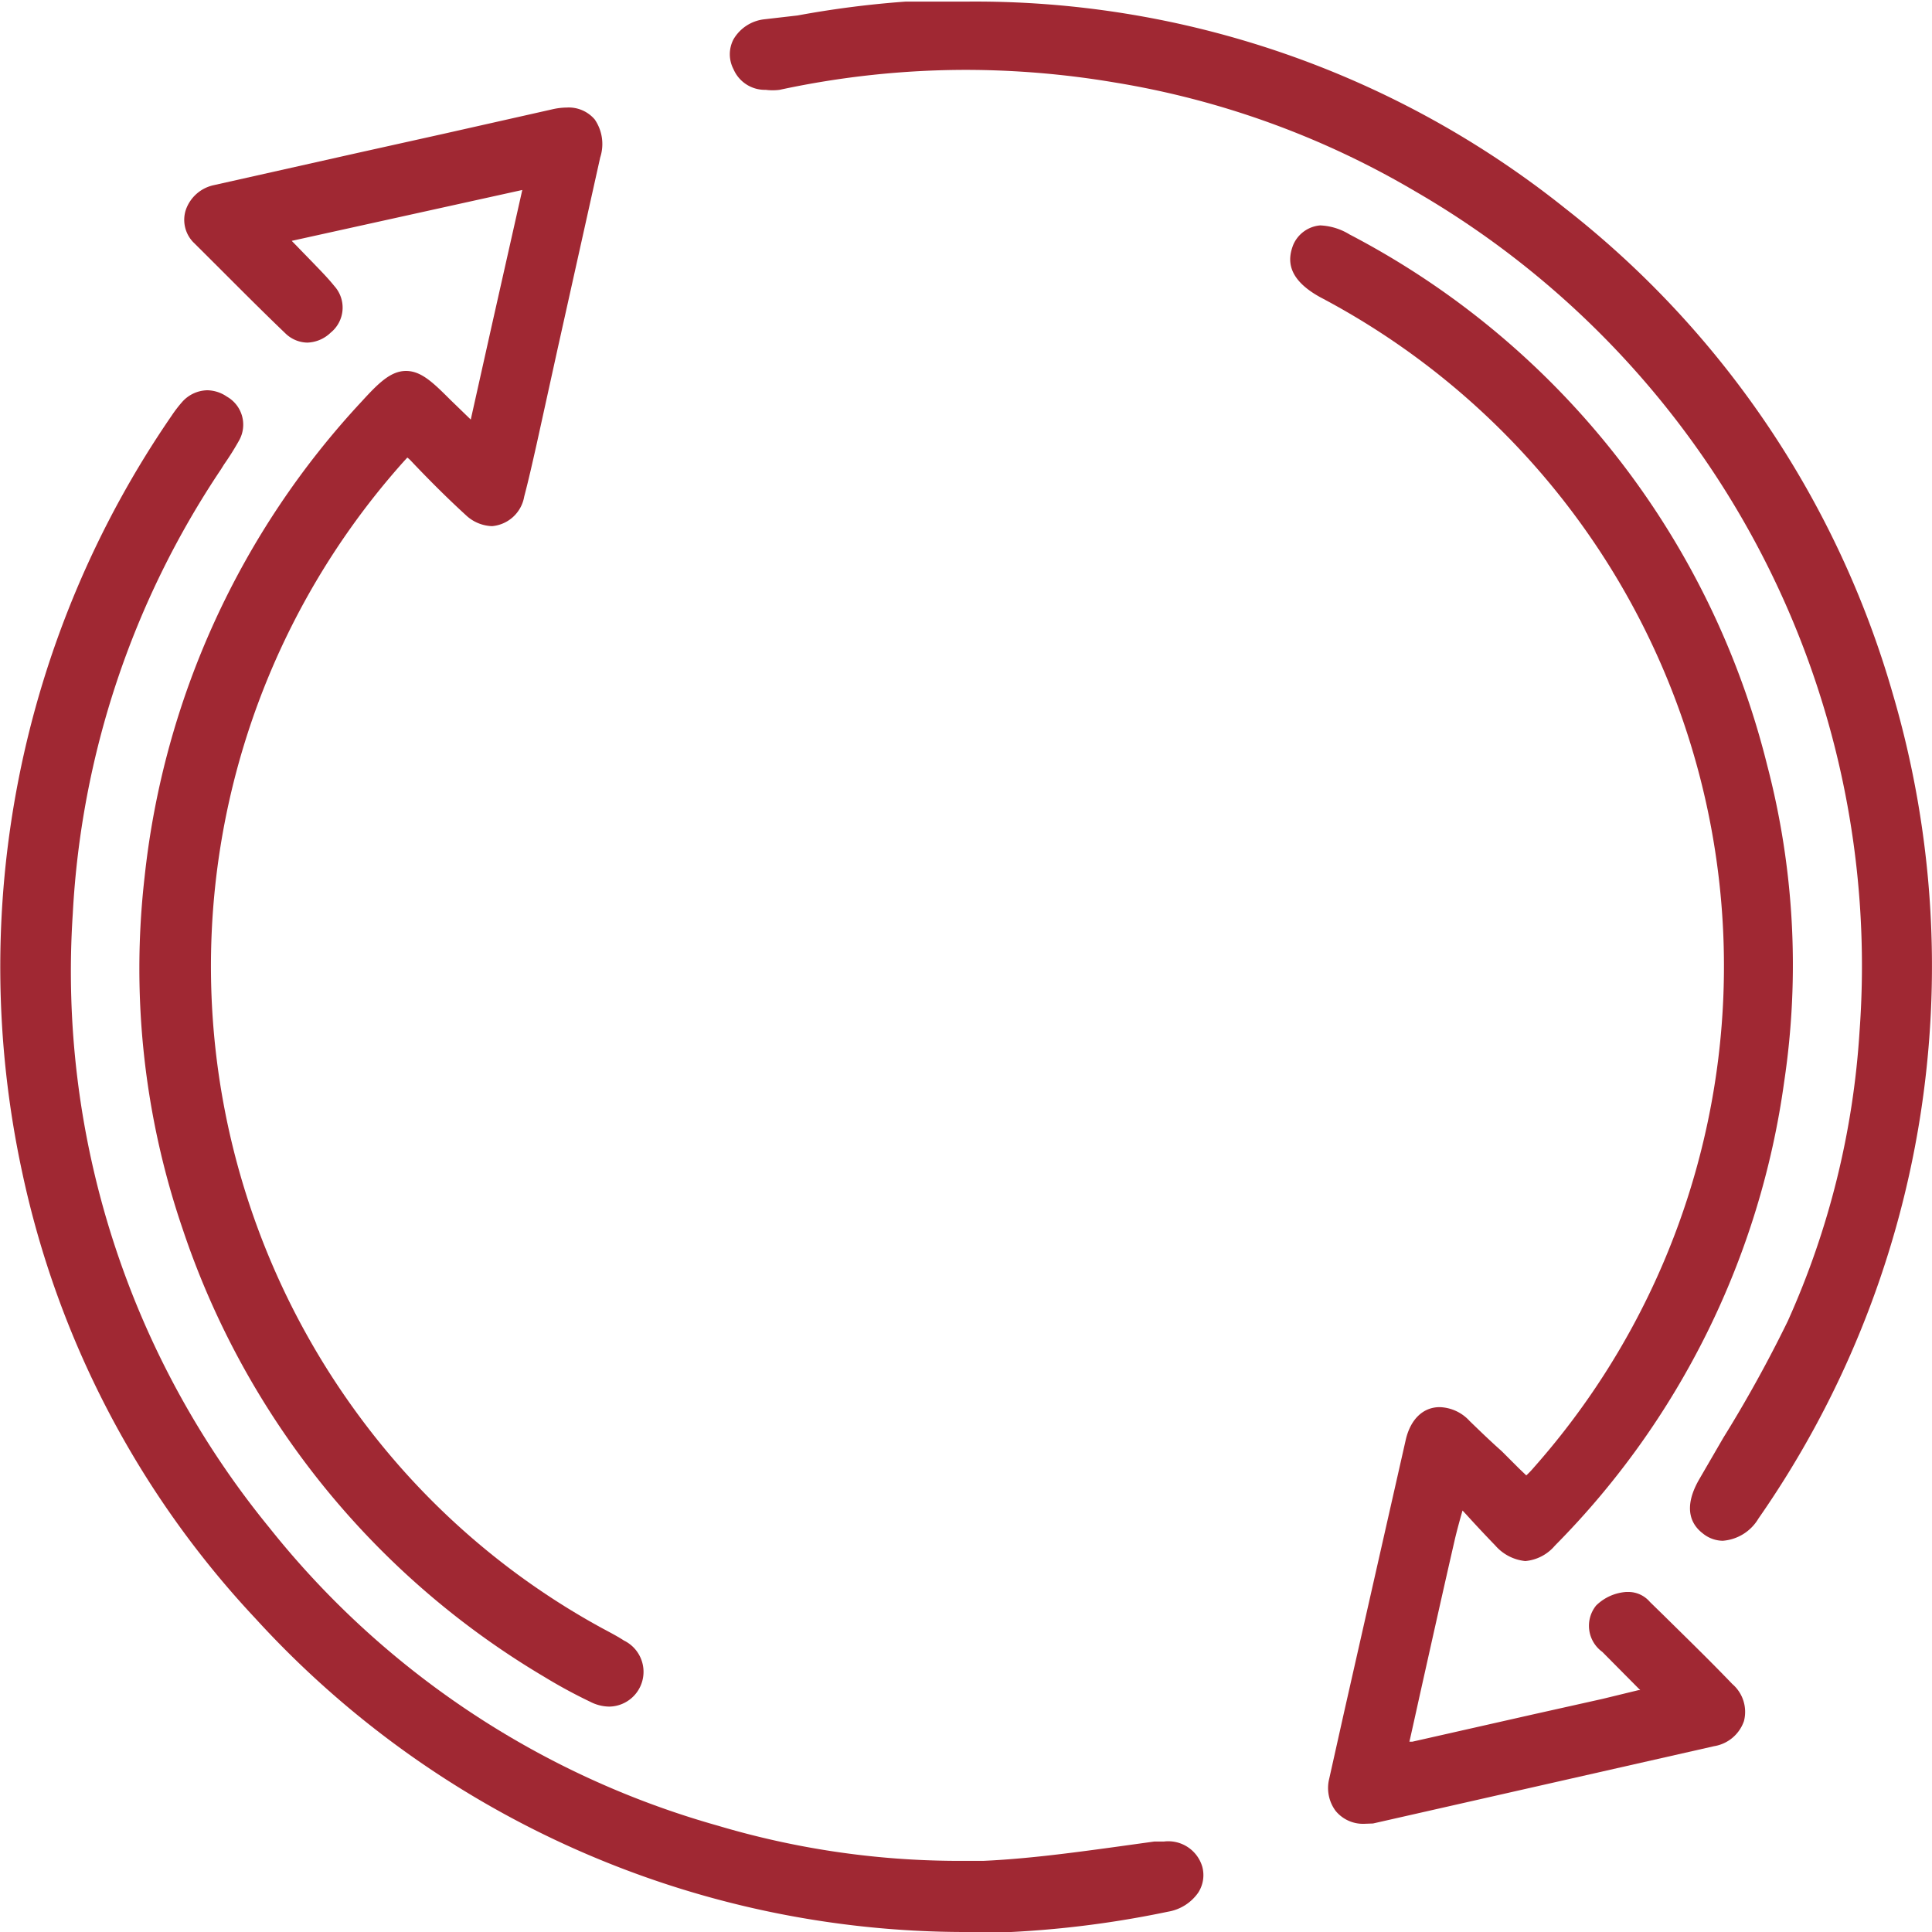 <svg xmlns="http://www.w3.org/2000/svg" width="60" height="60" viewBox="0 0 60 60"><defs><style>.cls-1{fill:#a02833;}</style></defs><g id="Ebene_1_Kopie" data-name="Ebene 1 Kopie"><path class="cls-1" d="M42.36,56.64a1.1,1.1,0,0,1-.88-.4,1.19,1.19,0,0,1-.2-1l.46-2.06,1.92-8.48c.15-.63.54-1,1.05-1a1.31,1.31,0,0,1,.93.43c.32.31.64.62,1,.94l.52.52.24.23a2.61,2.61,0,0,0,.23-.24A23.48,23.48,0,0,0,41,9.23c-1.07-.59-1-1.2-.84-1.62A1,1,0,0,1,41,7a1.89,1.89,0,0,1,.91.28A25.52,25.52,0,0,1,54.88,23.76a24.49,24.49,0,0,1,.53,9.83A25.38,25.38,0,0,1,48.29,48a1.36,1.36,0,0,1-.92.48,1.42,1.42,0,0,1-.93-.48c-.3-.31-.6-.63-.89-.95l-.13-.14v0c-.08.28-.16.57-.23.86-.37,1.61-.73,3.23-1.09,4.84,0,0-.32,1.45-.33,1.48l.09,0,3.76-.85,2.15-.48,1.11-.27h.06L49.76,51.3a1,1,0,0,1-.19-1.44,1.48,1.48,0,0,1,.93-.42l.1,0h0a.88.88,0,0,1,.64.31l.41.4c.72.71,1.45,1.42,2.15,2.15a1.14,1.14,0,0,1,.36,1.15,1.18,1.18,0,0,1-.93.78l-10.59,2.4Z"/><path class="cls-1" d="M18.92,53a1.32,1.32,0,0,1-.59-.15,15.83,15.83,0,0,1-1.42-.77A25.58,25.58,0,0,1,5.67,38.16,25,25,0,0,1,4.49,27.24a25.67,25.67,0,0,1,6.75-14.78c.52-.57.9-.94,1.37-.94s.84.36,1.38.9l.63.61.67-3,.93-4.13v0L9.06,7.48l.67.69c.22.23.45.46.65.71a1,1,0,0,1-.11,1.45,1.09,1.09,0,0,1-.73.31,1,1,0,0,1-.68-.29C7.93,9.46,7,8.51,6,7.52a1,1,0,0,1-.23-1,1.18,1.18,0,0,1,.87-.77l4.46-1,2.7-.6,3.33-.75a2.09,2.09,0,0,1,.47-.06,1.06,1.06,0,0,1,.87.37,1.35,1.35,0,0,1,.17,1.18l-1.32,5.93-.66,3c-.12.53-.24,1.07-.38,1.6a1.11,1.11,0,0,1-1,.92,1.24,1.24,0,0,1-.81-.34c-.58-.53-1.14-1.09-1.69-1.67a.92.92,0,0,0-.13-.12s0,0-.11.12A23.51,23.51,0,0,0,11.17,44a23.14,23.14,0,0,0,7.52,6.56c.28.15.49.26.69.39A1.08,1.08,0,0,1,18.92,53Z"/><path class="cls-1" d="M29.93,60a29.86,29.86,0,0,1-22-9.74A29.12,29.12,0,0,1,.69,36.41a30.2,30.2,0,0,1,4.64-23.5,4,4,0,0,1,.33-.43,1.07,1.07,0,0,1,.78-.36,1.11,1.11,0,0,1,.61.2,1,1,0,0,1,.38,1.35,8.5,8.5,0,0,1-.47.75l-.1.16a27.36,27.36,0,0,0-4.6,13.8A27.29,27.29,0,0,0,8.37,47.45,27.22,27.22,0,0,0,22.3,56.7a26.27,26.27,0,0,0,7.3,1.09l.95,0c1.32-.06,2.68-.24,4-.42l1.3-.18.3,0a1.1,1.1,0,0,1,1.19.79,1,1,0,0,1-.13.8,1.43,1.43,0,0,1-.94.59,31.43,31.43,0,0,1-6.31.67Z"/><path class="cls-1" d="M53.5,47.85a1,1,0,0,1-.62-.23c-.34-.26-.63-.76-.12-1.66l.76-1.31a40.8,40.8,0,0,0,2-3.62,25.84,25.84,0,0,0,2.23-9A27.79,27.79,0,0,0,43.93,5.93a26.88,26.88,0,0,0-9.32-3.37A27.89,27.89,0,0,0,30,2.17a27.59,27.59,0,0,0-5.79.62,1.72,1.72,0,0,1-.43,0,1.06,1.06,0,0,1-1-.64,1,1,0,0,1,0-.93,1.27,1.27,0,0,1,.95-.62L24.77.48A30.66,30.66,0,0,1,28.12.05c.63,0,1.24,0,1.86,0A29.34,29.34,0,0,1,48.62,6.48,29.44,29.44,0,0,1,58.78,21.54a30,30,0,0,1-4.17,25.62A1.41,1.41,0,0,1,53.5,47.85Z"/></g></svg>